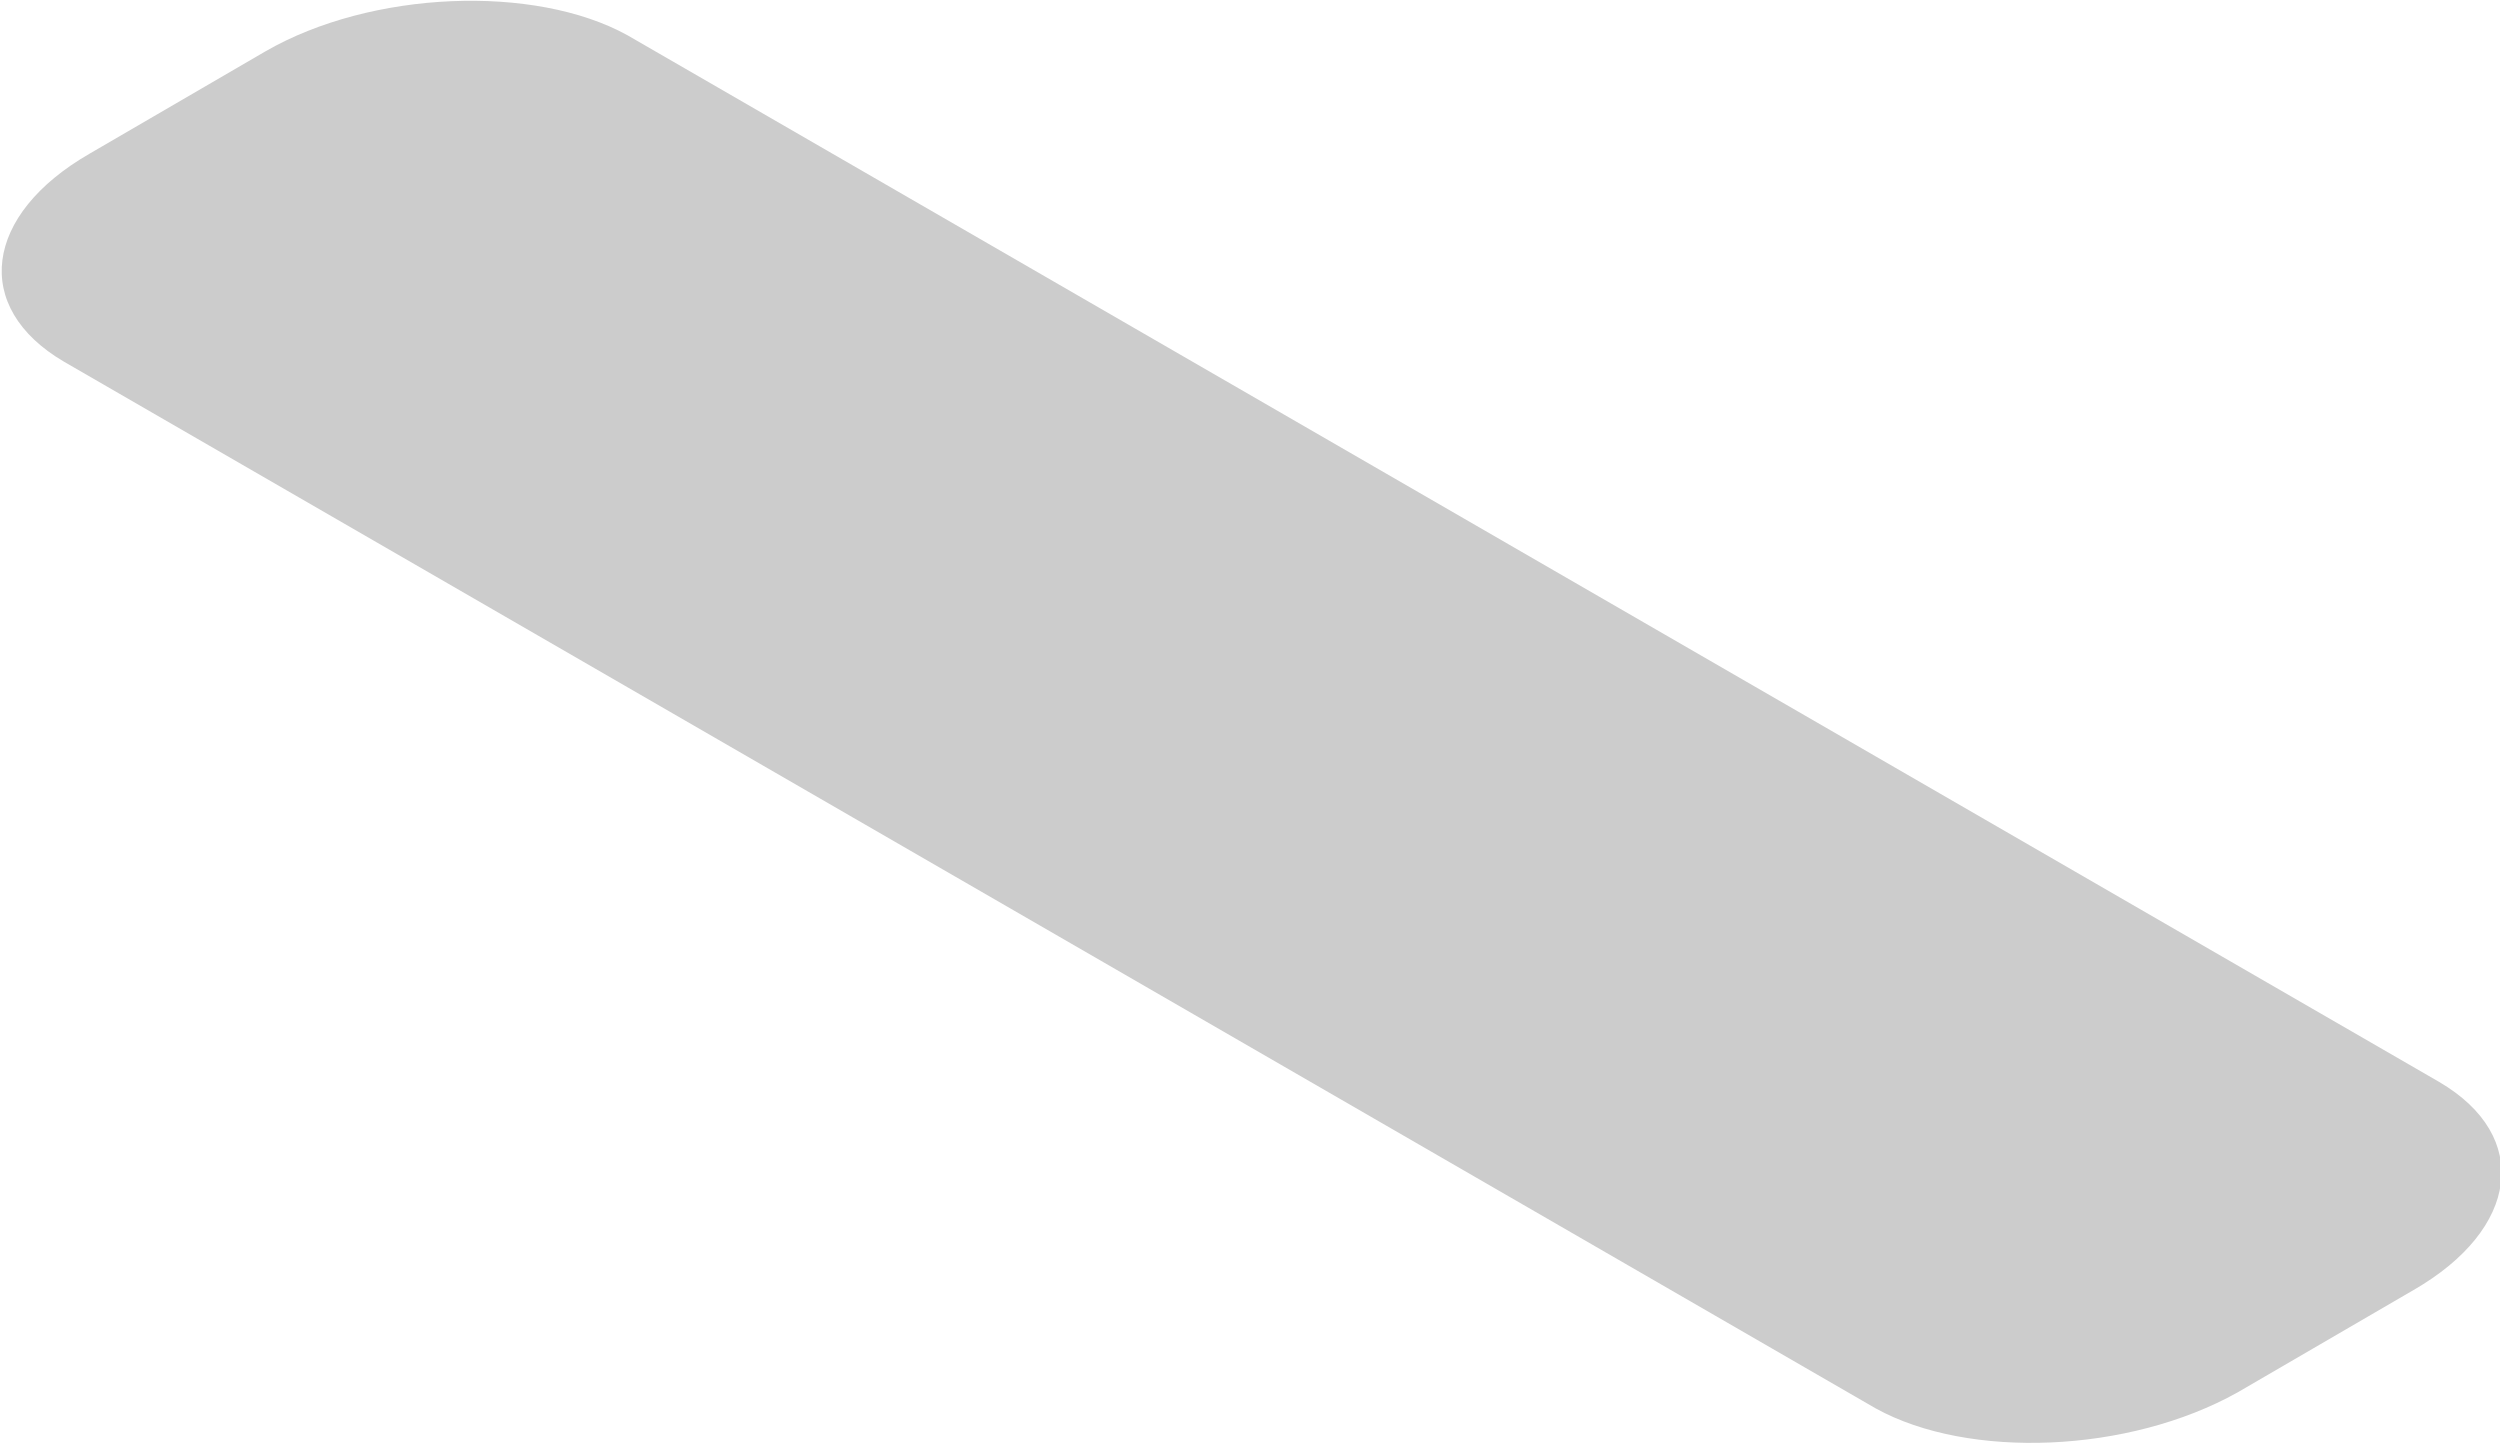 <?xml version="1.0" encoding="UTF-8"?>
<!-- Generator: Adobe Illustrator 28.0.0, SVG Export Plug-In . SVG Version: 6.00 Build 0)  -->
<svg xmlns="http://www.w3.org/2000/svg" xmlns:xlink="http://www.w3.org/1999/xlink" version="1.1" id="Shadow" x="0px" y="0px" width="78.1px" height="45.1px" viewBox="0 0 78.1 45.1" style="enable-background:new 0 0 78.1 45.1;" xml:space="preserve">
<style type="text/css">
	.st0{opacity:0.2;}
</style>
<path class="st0" d="M58.6,44L2,11.3c-2.9-1.7-2.5-4.6,0.8-6.5l5.5-3.2c3.3-1.9,8.4-2.1,11.3-0.5l56.6,32.7c2.9,1.7,2.5,4.6-0.8,6.5  l-5.5,3.2C66.5,45.4,61.5,45.6,58.6,44z"></path>
</svg>
